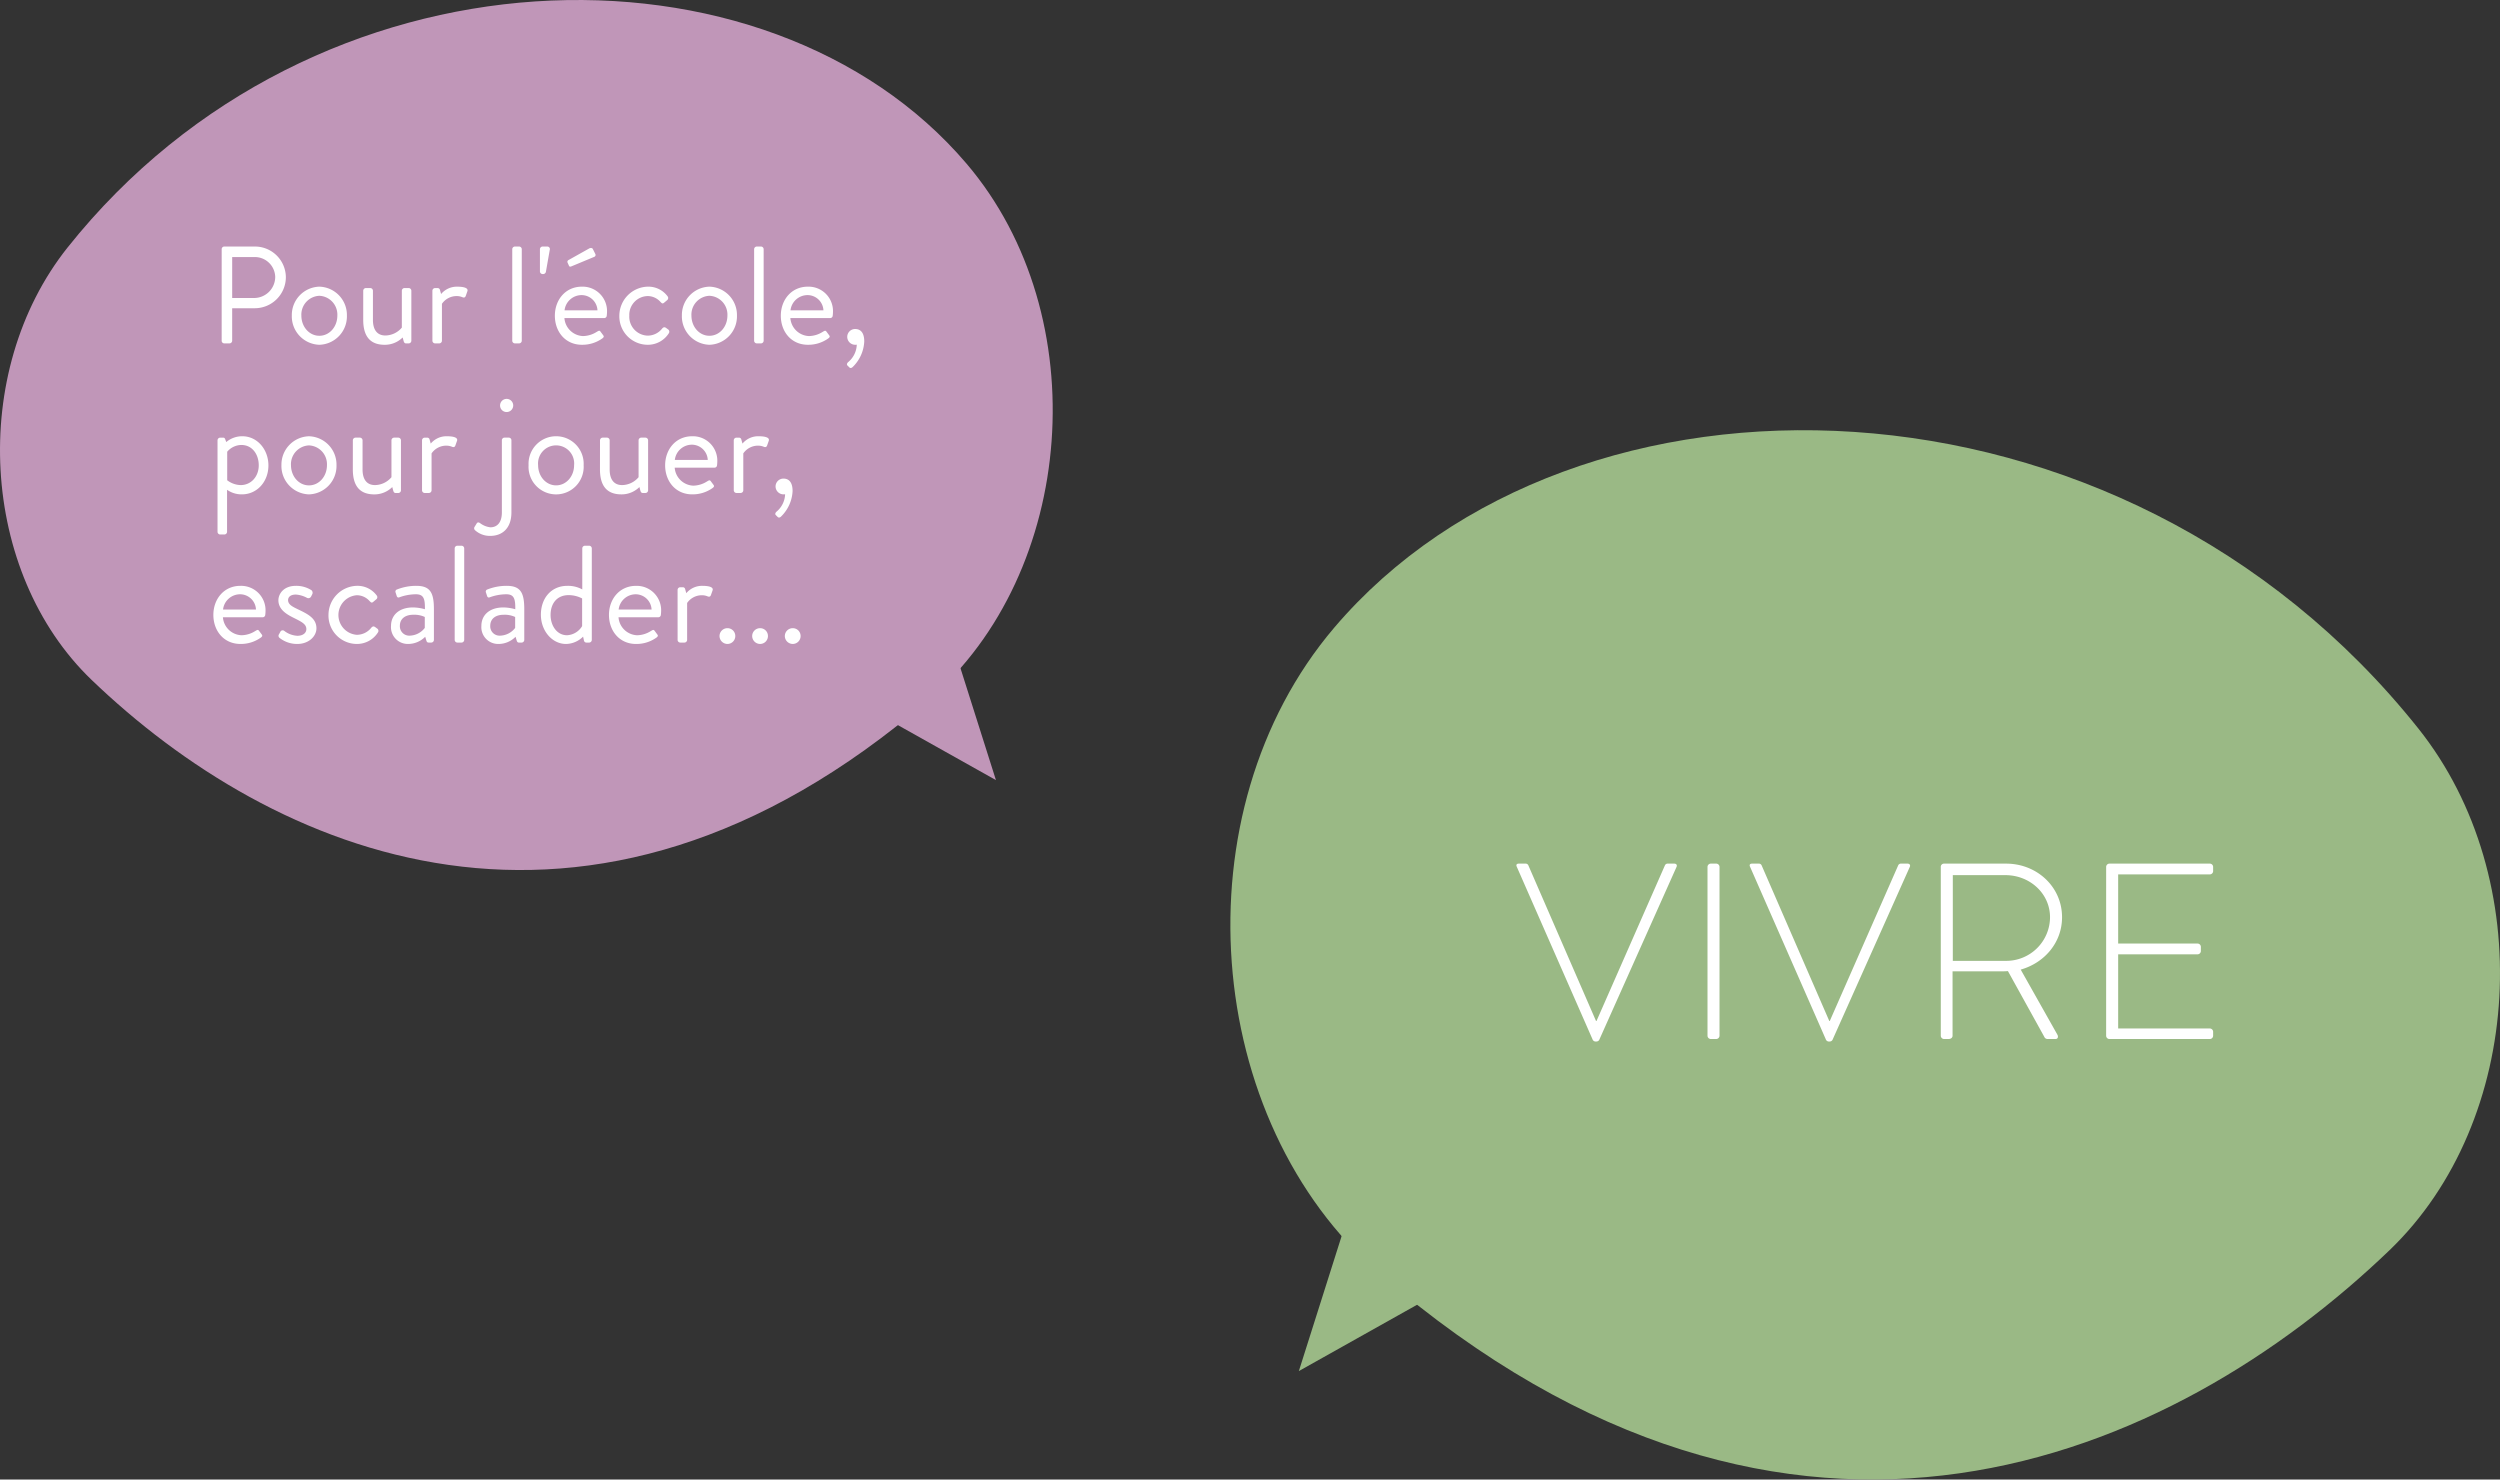 <svg xmlns="http://www.w3.org/2000/svg" width="668.5" height="395.624" viewBox="0 0 668.5 395.624">
  <rect x="0" y="0" width="668.5" height="395.624" fill="#333333" stroke="none"/>
  <g id="Grupo_1576" data-name="Grupo 1576" transform="translate(-64 -455.376)">
    <g id="Grupo_1567" data-name="Grupo 1567" transform="translate(64 455.376)">
      <path id="Trazado_330" data-name="Trazado 330" d="M216.324,58.956C163.142-3.621,42.028-1.747-24.1,81.313c-26.48,33.257-23.469,86.936,6.428,115.644,47.719,45.819,132.131,84.33,223.873,5.242C245.56,168.266,250.971,99.722,216.324,58.956Z" transform="translate(42.178 -15.141)" fill="#c096b8"/>
      <path id="Trazado_331" data-name="Trazado 331" d="M102.143,158.349l54.979,30.837L140.372,136.32Z" transform="translate(109.192 19.415)" fill="#c096b8"/>
    </g>
    <path id="Trazado_444" data-name="Trazado 444" d="M3.774-.7a.7.7,0,0,0,.7.7H5.883a.728.728,0,0,0,.7-.7V-9.4h6.105a8.322,8.322,0,0,0,8.251-8.325A8.275,8.275,0,0,0,12.654-25.9H4.477a.7.7,0,0,0-.7.7ZM6.586-12.136V-23.088h5.883A5.462,5.462,0,0,1,18.093-17.8a5.653,5.653,0,0,1-5.624,5.661Zm15.947,4.7A7.6,7.6,0,0,0,29.9.37a7.6,7.6,0,0,0,7.363-7.807A7.586,7.586,0,0,0,29.9-15.17,7.586,7.586,0,0,0,22.533-7.437Zm2.553,0a5.038,5.038,0,0,1,4.81-5.291,5.038,5.038,0,0,1,4.81,5.291c0,3-2.109,5.4-4.81,5.4S25.086-4.44,25.086-7.437Zm16.539,1.11c0,3.922,1.443,6.7,5.735,6.7a6.752,6.752,0,0,0,4.81-1.961l.259.962c.111.37.259.629.666.629h.7a.728.728,0,0,0,.7-.7V-14.1a.728.728,0,0,0-.7-.7H52.651a.728.728,0,0,0-.7.7v9.879a5.853,5.853,0,0,1-4.4,2.109c-2.072,0-3.33-1.369-3.33-4.181V-14.1a.728.728,0,0,0-.7-.7H42.328a.728.728,0,0,0-.7.7ZM60.125-.7a.728.728,0,0,0,.7.7h1.147a.728.728,0,0,0,.7-.7v-9.879a4.754,4.754,0,0,1,4.033-2.072,3.816,3.816,0,0,1,1.443.3c.37.148.7.148.888-.333l.444-1.258c.37-1.036-1.48-1.221-2.59-1.221a5.472,5.472,0,0,0-4.44,1.961l-.3-1.073a.63.63,0,0,0-.629-.518h-.7a.728.728,0,0,0-.7.7Zm21.349,0a.728.728,0,0,0,.7.7h1.147a.728.728,0,0,0,.7-.7V-25.2a.728.728,0,0,0-.7-.7H82.177a.728.728,0,0,0-.7.7Zm8.1-17.834H89.8a.788.788,0,0,0,.666-.555L91.5-24.975a.685.685,0,0,0-.666-.925H89.577a.728.728,0,0,0-.7.7v5.957A.728.728,0,0,0,89.577-18.537ZM92.87-7.4c0,4.255,2.775,7.77,7.252,7.77a9.2,9.2,0,0,0,5.439-1.7c.555-.407.407-.629.148-.962-.222-.3-.407-.555-.629-.851-.3-.407-.518-.222-1.036.074a7.041,7.041,0,0,1-3.663,1.11,5.2,5.2,0,0,1-4.958-4.81h10.656a.68.68,0,0,0,.666-.629,9.071,9.071,0,0,0,.074-1,6.533,6.533,0,0,0-6.7-6.771C95.645-15.17,92.87-11.581,92.87-7.4Zm2.59-1.443a4.6,4.6,0,0,1,4.662-4.07,4.275,4.275,0,0,1,4.144,4.07Zm1.184-11.914c.148.3.333.3.851.074l5.957-2.479a.544.544,0,0,0,.222-.777l-.666-1.332c-.185-.333-.74-.259-.962-.111L96.5-22.274a.519.519,0,0,0-.222.7ZM110.112-7.363A7.6,7.6,0,0,0,117.7.37a6.633,6.633,0,0,0,5.661-3.108.745.745,0,0,0-.259-1.036l-.407-.3c-.407-.3-.666-.37-1.11.074a4.924,4.924,0,0,1-3.922,1.924A5.06,5.06,0,0,1,112.776-7.4a5.023,5.023,0,0,1,4.921-5.254,4.565,4.565,0,0,1,3.4,1.554c.333.3.518.666,1.073.148l.7-.592a.724.724,0,0,0,.148-1.036,6.387,6.387,0,0,0-5.291-2.59A7.8,7.8,0,0,0,110.112-7.363Zm16.724-.074A7.6,7.6,0,0,0,134.2.37a7.6,7.6,0,0,0,7.363-7.807A7.586,7.586,0,0,0,134.2-15.17,7.586,7.586,0,0,0,126.836-7.437Zm2.553,0a5.038,5.038,0,0,1,4.81-5.291,5.038,5.038,0,0,1,4.81,5.291c0,3-2.109,5.4-4.81,5.4S129.389-4.44,129.389-7.437ZM146.15-.7a.728.728,0,0,0,.7.7H148a.728.728,0,0,0,.7-.7V-25.2a.728.728,0,0,0-.7-.7h-1.147a.728.728,0,0,0-.7.7Zm7.141-6.7c0,4.255,2.775,7.77,7.252,7.77a9.2,9.2,0,0,0,5.439-1.7c.555-.407.407-.629.148-.962-.222-.3-.407-.555-.629-.851-.3-.407-.518-.222-1.036.074a7.041,7.041,0,0,1-3.663,1.11,5.2,5.2,0,0,1-4.958-4.81H166.5a.68.68,0,0,0,.666-.629,9.071,9.071,0,0,0,.074-1,6.533,6.533,0,0,0-6.7-6.771C156.066-15.17,153.291-11.581,153.291-7.4Zm2.59-1.443a4.6,4.6,0,0,1,4.662-4.07,4.275,4.275,0,0,1,4.144,4.07Zm15.17,7.1A2.132,2.132,0,0,0,173.16.37,1.8,1.8,0,0,0,173.6.333,6.311,6.311,0,0,1,171.31,5c-.37.333-.407.7-.222.888l.518.518c.222.222.518.259.888-.074A10.172,10.172,0,0,0,175.6-.518c0-2.664-1.258-3.33-2.442-3.33A2.108,2.108,0,0,0,171.051-1.739ZM5.217,39.149A6.723,6.723,0,0,0,9.176,40.37c4.07,0,7.1-3.4,7.1-7.733,0-4.255-2.96-7.807-6.993-7.807A6.6,6.6,0,0,0,5,26.384l-.259-.7c-.148-.37-.259-.481-.592-.481H3.367a.728.728,0,0,0-.7.7V50.4a.728.728,0,0,0,.7.7H4.514a.728.728,0,0,0,.7-.7ZM5.254,36.6V28.974a5.026,5.026,0,0,1,3.774-1.813c2.96,0,4.662,2.553,4.662,5.439,0,2.96-2,5.291-4.847,5.291A6.2,6.2,0,0,1,5.254,36.6Zm14.5-4.033a7.6,7.6,0,0,0,7.363,7.807,7.6,7.6,0,0,0,7.363-7.807,7.586,7.586,0,0,0-7.363-7.733A7.586,7.586,0,0,0,19.758,32.563Zm2.553,0a5.038,5.038,0,0,1,4.81-5.291,5.038,5.038,0,0,1,4.81,5.291c0,3-2.109,5.4-4.81,5.4S22.311,35.56,22.311,32.563Zm16.539,1.11c0,3.922,1.443,6.7,5.735,6.7a6.752,6.752,0,0,0,4.81-1.961l.259.962c.111.37.259.629.666.629h.7a.728.728,0,0,0,.7-.7V25.9a.728.728,0,0,0-.7-.7H49.876a.728.728,0,0,0-.7.7v9.879a5.853,5.853,0,0,1-4.4,2.109c-2.072,0-3.33-1.369-3.33-4.181V25.9a.728.728,0,0,0-.7-.7H39.553a.728.728,0,0,0-.7.7ZM57.35,39.3a.728.728,0,0,0,.7.7H59.2a.728.728,0,0,0,.7-.7V29.418a4.754,4.754,0,0,1,4.033-2.072,3.816,3.816,0,0,1,1.443.3c.37.148.7.148.888-.333l.444-1.258c.37-1.036-1.48-1.221-2.59-1.221a5.472,5.472,0,0,0-4.44,1.961l-.3-1.073a.63.63,0,0,0-.629-.518h-.7a.728.728,0,0,0-.7.7ZM79.957,18.355a1.758,1.758,0,1,0-1.739-1.739A1.745,1.745,0,0,0,79.957,18.355ZM78.7,45.18c0,2.849-1.369,4-3.071,4a5.613,5.613,0,0,1-2.7-1.073c-.37-.3-.74-.333-.962.037l-.592.962a.687.687,0,0,0,.148.851,5.906,5.906,0,0,0,4.07,1.517c3.182,0,5.661-2,5.661-6.29V25.9a.7.7,0,0,0-.7-.7H79.4a.7.7,0,0,0-.7.7ZM85.84,32.563a7.376,7.376,0,1,0,14.726,0,7.372,7.372,0,1,0-14.726,0Zm2.553,0a4.832,4.832,0,1,1,9.62,0c0,3-2.109,5.4-4.81,5.4S88.393,35.56,88.393,32.563Zm16.539,1.11c0,3.922,1.443,6.7,5.735,6.7a6.752,6.752,0,0,0,4.81-1.961l.259.962c.111.37.259.629.666.629h.7a.728.728,0,0,0,.7-.7V25.9a.728.728,0,0,0-.7-.7h-1.147a.728.728,0,0,0-.7.7v9.879a5.853,5.853,0,0,1-4.4,2.109c-2.072,0-3.33-1.369-3.33-4.181V25.9a.728.728,0,0,0-.7-.7h-1.184a.728.728,0,0,0-.7.7ZM122.359,32.6c0,4.255,2.775,7.77,7.252,7.77a9.2,9.2,0,0,0,5.439-1.7c.555-.407.407-.629.148-.962-.222-.3-.407-.555-.629-.851-.3-.407-.518-.222-1.036.074a7.041,7.041,0,0,1-3.663,1.11,5.2,5.2,0,0,1-4.958-4.81h10.656a.68.68,0,0,0,.666-.629,9.071,9.071,0,0,0,.074-1,6.533,6.533,0,0,0-6.7-6.771C125.134,24.83,122.359,28.419,122.359,32.6Zm2.59-1.443a4.6,4.6,0,0,1,4.662-4.07,4.275,4.275,0,0,1,4.144,4.07Zm15.762,8.14a.728.728,0,0,0,.7.7h1.147a.728.728,0,0,0,.7-.7V29.418a4.754,4.754,0,0,1,4.033-2.072,3.816,3.816,0,0,1,1.443.3c.37.148.7.148.888-.333l.444-1.258c.37-1.036-1.48-1.221-2.59-1.221a5.472,5.472,0,0,0-4.44,1.961l-.3-1.073a.63.63,0,0,0-.629-.518h-.7a.728.728,0,0,0-.7.7Zm11.174-1.036a2.132,2.132,0,0,0,2.109,2.109,1.8,1.8,0,0,0,.444-.037,6.311,6.311,0,0,1-2.294,4.662c-.37.333-.407.7-.222.888l.518.518c.222.222.518.259.888-.074a10.172,10.172,0,0,0,3.108-6.845c0-2.664-1.258-3.33-2.442-3.33A2.108,2.108,0,0,0,151.885,38.261ZM1.554,72.6c0,4.255,2.775,7.77,7.252,7.77a9.2,9.2,0,0,0,5.439-1.7c.555-.407.407-.629.148-.962-.222-.3-.407-.555-.629-.851-.3-.407-.518-.222-1.036.074a7.041,7.041,0,0,1-3.663,1.11,5.2,5.2,0,0,1-4.958-4.81H14.763a.68.68,0,0,0,.666-.629,9.072,9.072,0,0,0,.074-1,6.533,6.533,0,0,0-6.7-6.771C4.329,64.83,1.554,68.419,1.554,72.6Zm2.59-1.443a4.6,4.6,0,0,1,4.662-4.07,4.275,4.275,0,0,1,4.144,4.07ZM19.2,78.705a7.505,7.505,0,0,0,4.81,1.665c3.034,0,5.106-2.035,5.106-4.181,0-2.664-2.294-3.811-4.847-5.032-1.517-.74-2.738-1.295-2.738-2.516,0-.629.444-1.48,2.109-1.48a7.363,7.363,0,0,1,2.96.888.814.814,0,0,0,1.073-.333l.3-.592a.892.892,0,0,0-.222-1.147,7.555,7.555,0,0,0-4.107-1.147c-3.441,0-4.7,2.294-4.7,3.848,0,2.516,2.257,3.811,4.218,4.773,2.146,1.073,3.256,1.665,3.256,2.96,0,1-.888,1.776-2.405,1.776a6.241,6.241,0,0,1-3.478-1.295.687.687,0,0,0-1,.111c-.111.185-.37.7-.518.925A.736.736,0,0,0,19.2,78.705Zm13.135-6.068a7.6,7.6,0,0,0,7.585,7.733,6.633,6.633,0,0,0,5.661-3.108.745.745,0,0,0-.259-1.036l-.407-.3c-.407-.3-.666-.37-1.11.074a4.924,4.924,0,0,1-3.922,1.924,5.306,5.306,0,0,1,.037-10.582,4.565,4.565,0,0,1,3.4,1.554c.333.3.518.666,1.073.148l.7-.592a.724.724,0,0,0,.148-1.036,6.387,6.387,0,0,0-5.291-2.59A7.8,7.8,0,0,0,32.338,72.637Zm16.724,2.886a4.494,4.494,0,0,0,4.551,4.847A6.415,6.415,0,0,0,58.2,78.446l.3,1c.111.333.222.555.629.555h.7a.728.728,0,0,0,.7-.7V71.083c0-4.329-.925-6.253-4.7-6.253a13.906,13.906,0,0,0-5.143.962.6.6,0,0,0-.407.814l.3.925c.111.333.333.518.7.37a13.012,13.012,0,0,1,4.44-.814c2.109,0,2.442,1.258,2.4,4a12.159,12.159,0,0,0-3.145-.481C51.171,70.6,49.062,72.711,49.062,75.523Zm2.368,0c0-1.924,1.48-2.96,3.552-2.96a6.623,6.623,0,0,1,3.108.592v2.923a5.248,5.248,0,0,1-4.07,2.072A2.5,2.5,0,0,1,51.43,75.523ZM66.082,79.3a.728.728,0,0,0,.7.7h1.147a.728.728,0,0,0,.7-.7V54.8a.728.728,0,0,0-.7-.7H66.785a.728.728,0,0,0-.7.7Zm7.141-3.774a4.494,4.494,0,0,0,4.551,4.847,6.415,6.415,0,0,0,4.588-1.924l.3,1c.111.333.222.555.629.555h.7a.728.728,0,0,0,.7-.7V71.083c0-4.329-.925-6.253-4.7-6.253a13.906,13.906,0,0,0-5.143.962.6.6,0,0,0-.407.814l.3.925c.111.333.333.518.7.37a13.012,13.012,0,0,1,4.44-.814c2.109,0,2.442,1.258,2.405,4a12.159,12.159,0,0,0-3.145-.481C75.332,70.6,73.223,72.711,73.223,75.523Zm2.368,0c0-1.924,1.48-2.96,3.552-2.96a6.623,6.623,0,0,1,3.108.592v2.923a5.248,5.248,0,0,1-4.07,2.072A2.5,2.5,0,0,1,75.591,75.523Zm13.542-2.96c0,4.255,2.96,7.807,6.734,7.807a6.621,6.621,0,0,0,4.551-1.961l.222,1a.67.67,0,0,0,.629.592h.777a.728.728,0,0,0,.7-.7V54.8a.728.728,0,0,0-.7-.7H100.9a.728.728,0,0,0-.7.7V65.792a7.923,7.923,0,0,0-3.959-.962C91.8,64.83,89.133,68.234,89.133,72.563Zm2.59.037c0-2.96,1.628-5.291,4.847-5.291a7.952,7.952,0,0,1,3.589.888v7.4a5,5,0,0,1-4.033,2.442C93.425,78.039,91.723,75.486,91.723,72.6Zm15.614,0c0,4.255,2.775,7.77,7.252,7.77a9.2,9.2,0,0,0,5.439-1.7c.555-.407.407-.629.148-.962-.222-.3-.407-.555-.629-.851-.3-.407-.518-.222-1.036.074a7.041,7.041,0,0,1-3.663,1.11,5.2,5.2,0,0,1-4.958-4.81h10.656a.68.68,0,0,0,.666-.629,9.071,9.071,0,0,0,.074-1,6.533,6.533,0,0,0-6.7-6.771C110.112,64.83,107.337,68.419,107.337,72.6Zm2.59-1.443a4.6,4.6,0,0,1,4.662-4.07,4.275,4.275,0,0,1,4.144,4.07Zm15.762,8.14a.728.728,0,0,0,.7.7h1.147a.728.728,0,0,0,.7-.7V69.418a4.754,4.754,0,0,1,4.033-2.072,3.816,3.816,0,0,1,1.443.3c.37.148.7.148.888-.333l.444-1.258c.37-1.036-1.48-1.221-2.59-1.221a5.472,5.472,0,0,0-4.44,1.961l-.3-1.073a.63.63,0,0,0-.629-.518h-.7a.728.728,0,0,0-.7.7ZM136.9,78.261a2.132,2.132,0,0,0,2.109,2.109,2.108,2.108,0,0,0,2.109-2.109,2.085,2.085,0,0,0-2.109-2.109A2.108,2.108,0,0,0,136.9,78.261Zm8.732,0a2.132,2.132,0,0,0,2.109,2.109,2.108,2.108,0,0,0,2.109-2.109,2.085,2.085,0,0,0-2.109-2.109A2.108,2.108,0,0,0,145.632,78.261Zm8.732,0a2.132,2.132,0,0,0,2.109,2.109,2.108,2.108,0,0,0,2.109-2.109,2.085,2.085,0,0,0-2.109-2.109A2.108,2.108,0,0,0,154.364,78.261Z" transform="translate(119.5 547.199)" fill="#fff"/>
    <g id="Grupo_1568" data-name="Grupo 1568" transform="translate(393 570.416)">
      <path id="Trazado_330-2" data-name="Trazado 330" d="M-14.444,67.984C49.7-7.487,195.765-5.227,275.522,94.947c31.937,40.11,28.305,104.85-7.752,139.473-57.552,55.26-159.357,101.706-270,6.322C-49.7,199.818-56.23,117.15-14.444,67.984Z" transform="translate(42.178 -15.141)" fill="#9ab985"/>
      <path id="Trazado_331-2" data-name="Trazado 331" d="M168.45,162.888l-66.307,37.192,20.2-63.759Z" transform="translate(-83.831 51.505)" fill="#9ab985"/>
    </g>
    <path id="Trazado_446" data-name="Trazado 446" d="M20.636.067a.883.883,0,0,0,.737.6h.335a.865.865,0,0,0,.8-.6L43.081-45.962c.268-.536,0-.938-.6-.938H40.736a.78.78,0,0,0-.737.469L21.708-4.824h-.134L3.484-46.431a.78.78,0,0,0-.737-.469H.938c-.6,0-.8.335-.536.871ZM51.389-.871A.887.887,0,0,0,52.26,0h1.407A.9.9,0,0,0,54.6-.871V-46.029a.887.887,0,0,0-.871-.871H52.26a.887.887,0,0,0-.871.871ZM83.013.067a.883.883,0,0,0,.737.6h.335a.865.865,0,0,0,.8-.6l20.569-46.029c.268-.536,0-.938-.6-.938h-1.742a.78.78,0,0,0-.737.469L84.085-4.824h-.134L65.861-46.431a.78.78,0,0,0-.737-.469H63.315c-.6,0-.8.335-.536.871Zm30.753-.938a.887.887,0,0,0,.871.871h1.206c.67,0,1.072-.4,1.072-.871V-18.09h12.328c.871,0,1.608,0,2.479-.067L141.437-.6a.949.949,0,0,0,.938.6h2.077c.67,0,.8-.67.469-1.206l-9.782-17.353c6.365-1.809,11.055-7.236,11.055-14,0-8.174-6.767-14.338-14.941-14.338H114.637a.845.845,0,0,0-.871.871ZM116.982-20.9V-43.818h14.07c6.5,0,11.926,4.891,11.926,11.256A11.709,11.709,0,0,1,131.119-20.9Zm41,20.033a.887.887,0,0,0,.871.871h26.867a.887.887,0,0,0,.871-.871V-1.943a.887.887,0,0,0-.871-.871H161.2V-22.646h21.239a.887.887,0,0,0,.871-.871v-1.139a.887.887,0,0,0-.871-.871H161.2V-44.019h24.522a.887.887,0,0,0,.871-.871v-1.139a.887.887,0,0,0-.871-.871H158.857a.887.887,0,0,0-.871.871Z" transform="translate(469.199 733.208)" fill="#fff"/>
  </g>
</svg>
